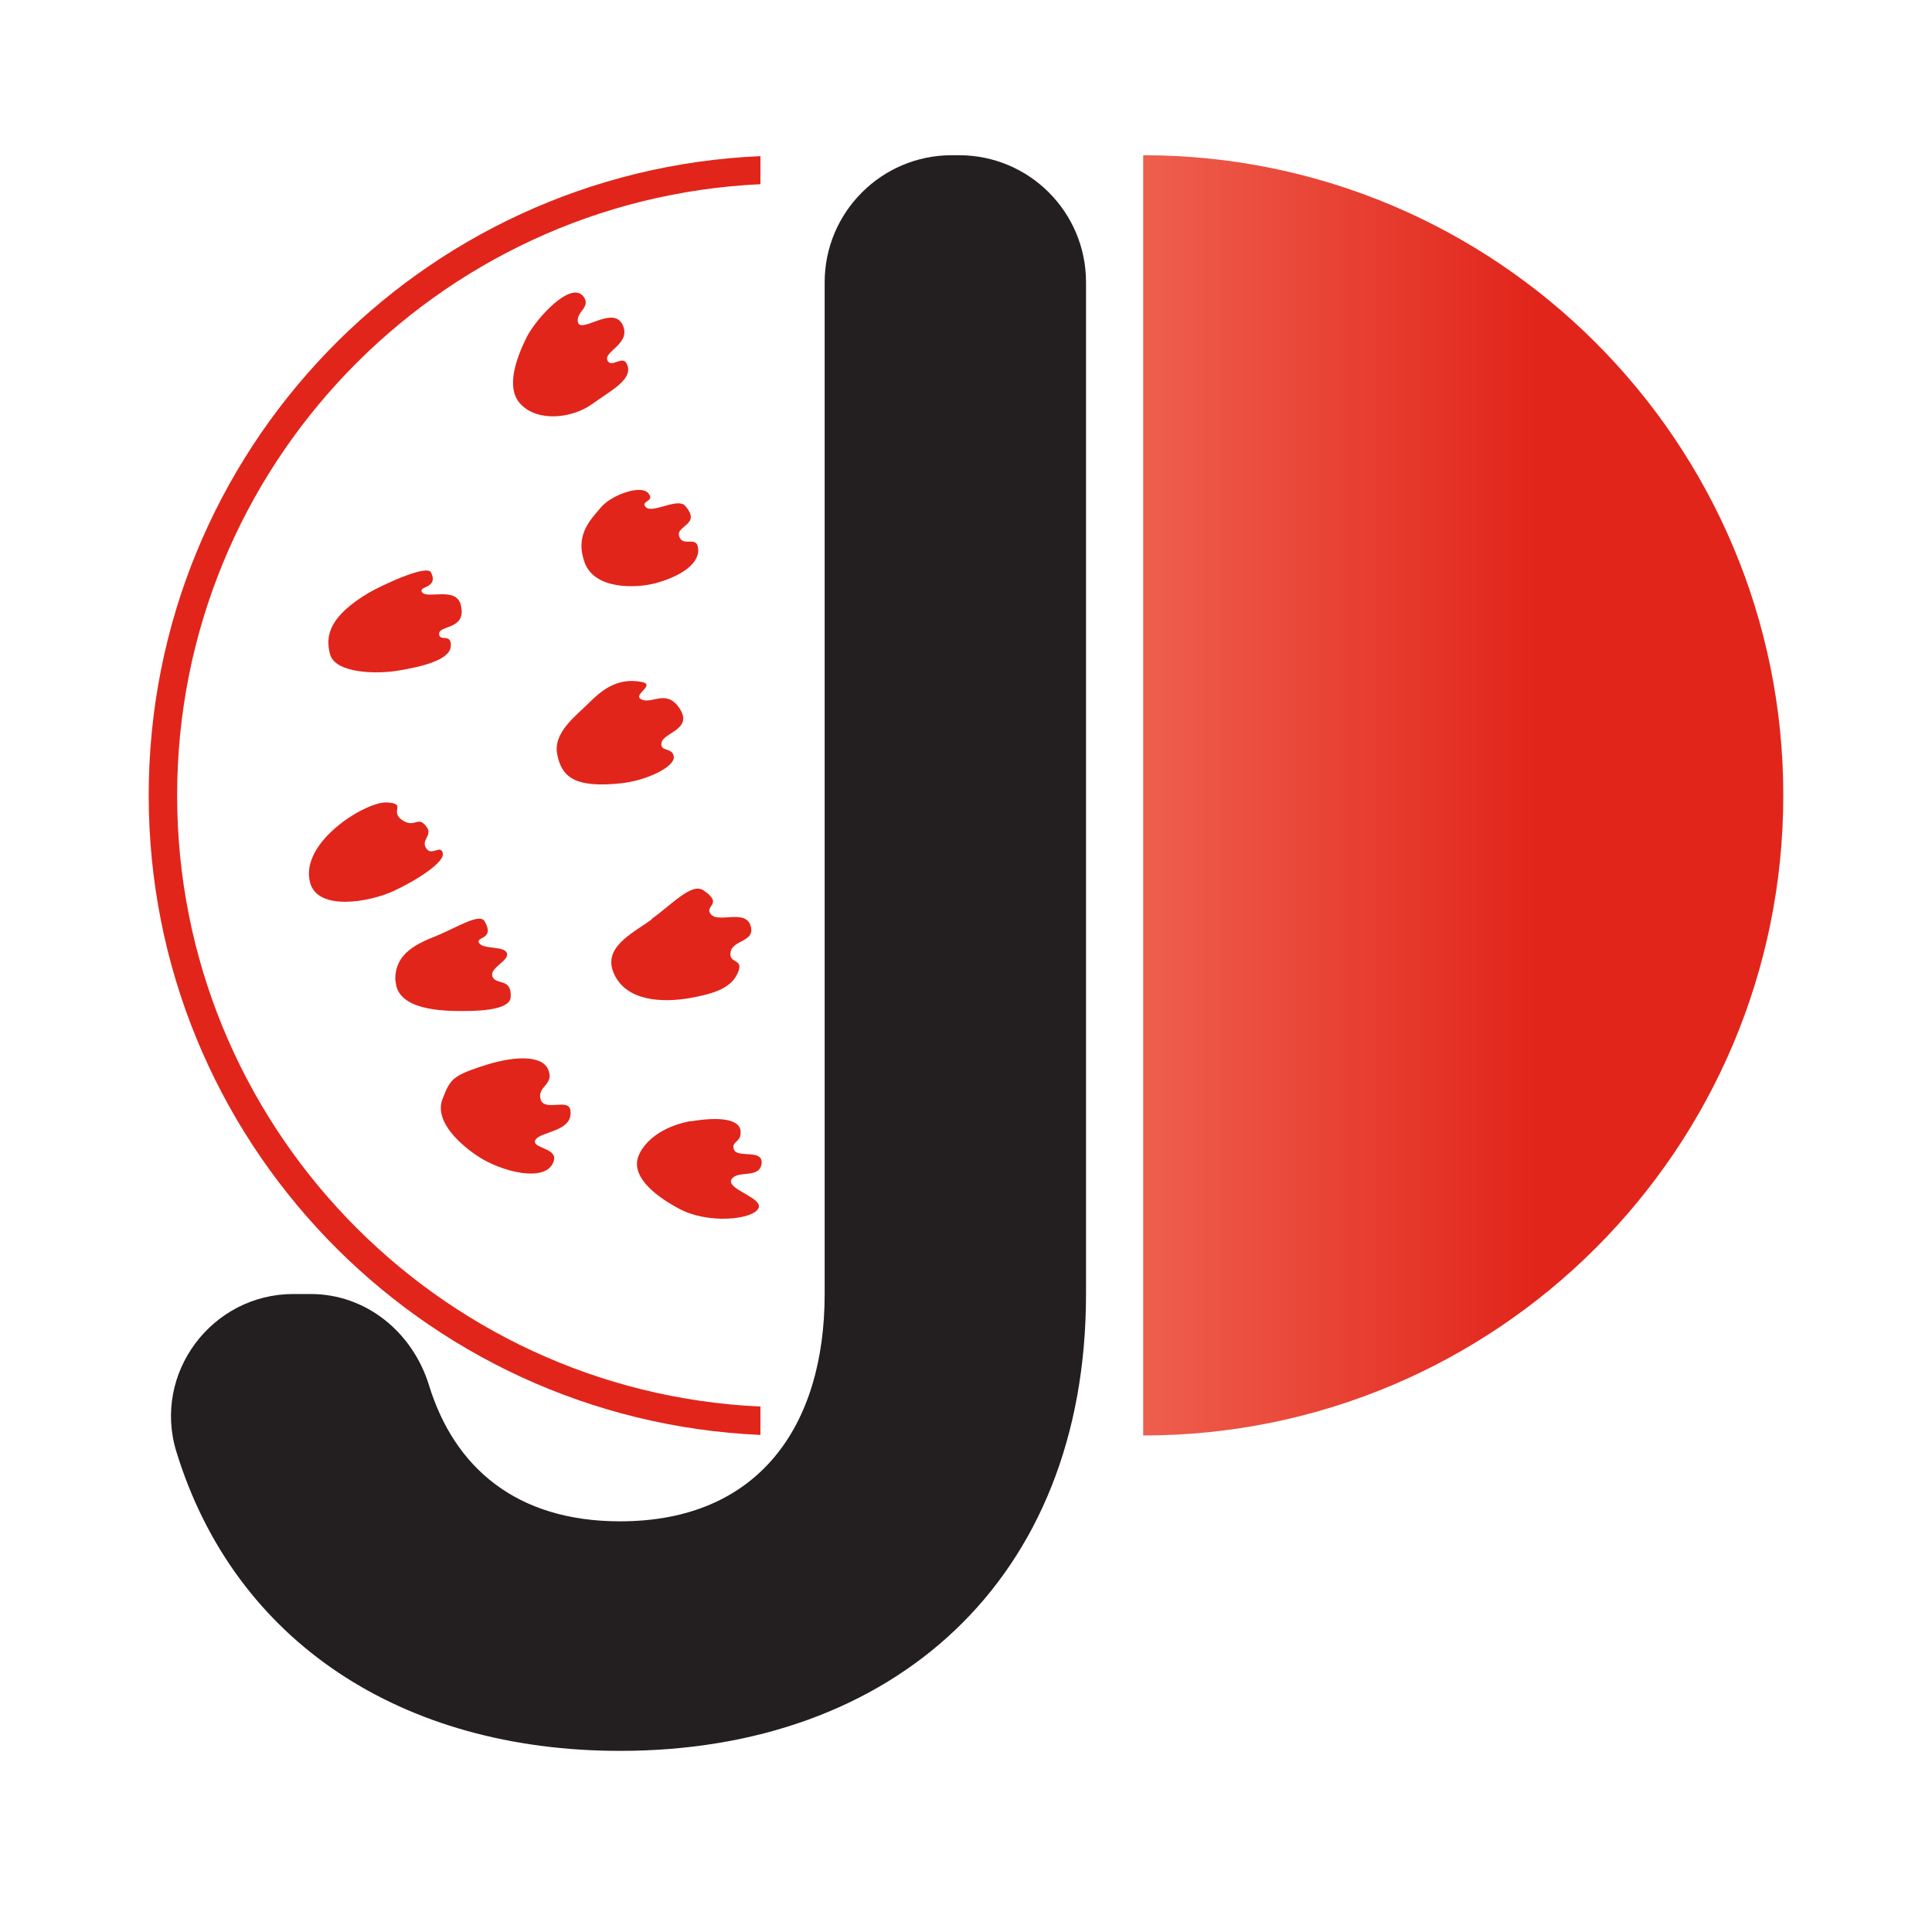 <svg width="32" height="32" viewBox="0 0 32 32" fill="none" xmlns="http://www.w3.org/2000/svg">
<path d="M12.595 23.297C7.226 23.052 2.934 18.605 2.934 13.174C2.934 7.743 7.226 3.301 12.595 3.051V2.586C6.958 2.83 2.463 7.475 2.463 13.174C2.463 18.873 6.958 23.518 12.595 23.767V23.297Z" fill="#E1251B"/>
<path d="M15.763 2.571H15.885C17.047 2.571 17.988 3.513 17.988 4.675V21.433C17.988 26.176 14.789 29 10.271 29C6.657 29 3.885 27.193 2.92 24.04C2.525 22.746 3.508 21.433 4.859 21.433H5.146C6.064 21.433 6.831 22.063 7.104 22.939C7.522 24.303 8.548 25.198 10.271 25.198C12.567 25.198 13.659 23.616 13.659 21.433V4.675C13.659 3.517 14.6 2.571 15.763 2.571Z" fill="#231F20"/>
<path d="M29.537 13.174C29.537 19.028 24.789 23.776 18.935 23.776V2.571C24.789 2.571 29.537 7.32 29.537 13.174Z" fill="url(#paint0_linear_547_17134)"/>
<path d="M5.136 14.619C5.263 15.094 6.115 14.943 6.515 14.76C6.915 14.576 7.372 14.275 7.334 14.129C7.296 13.983 7.155 14.181 7.066 14.059C6.957 13.913 7.174 13.842 7.066 13.696C6.92 13.494 6.877 13.729 6.661 13.583C6.444 13.437 6.75 13.31 6.407 13.291C6.059 13.273 4.957 13.95 5.136 14.619Z" fill="#E1251B"/>
<path d="M6.548 16.247C6.529 15.776 6.934 15.621 7.244 15.494C7.555 15.367 7.946 15.117 8.026 15.259C8.209 15.569 7.861 15.513 7.936 15.621C8.007 15.729 8.36 15.663 8.397 15.79C8.435 15.917 8.101 16.03 8.157 16.176C8.214 16.322 8.477 16.19 8.459 16.515C8.449 16.717 7.997 16.746 7.668 16.746C7.339 16.746 6.572 16.736 6.553 16.247" fill="#E1251B"/>
<path d="M9.23 12.496C9.301 12.858 9.503 13.061 10.303 12.972C10.722 12.924 11.179 12.698 11.16 12.534C11.141 12.369 10.925 12.463 10.957 12.299C10.995 12.134 11.466 12.082 11.268 11.753C11.052 11.4 10.812 11.663 10.633 11.588C10.449 11.517 10.873 11.348 10.633 11.296C10.195 11.207 9.922 11.48 9.757 11.64C9.55 11.851 9.155 12.129 9.23 12.496Z" fill="#E1251B"/>
<path d="M10.793 15.221C11.123 14.986 11.457 14.614 11.65 14.746C11.998 14.981 11.65 15 11.777 15.146C11.904 15.291 12.341 15.056 12.431 15.329C12.52 15.602 12.139 15.564 12.101 15.767C12.064 15.969 12.318 15.87 12.228 16.096C12.12 16.369 11.828 16.459 11.41 16.534C10.991 16.604 10.384 16.595 10.172 16.134C9.97 15.696 10.464 15.466 10.793 15.23" fill="#E1251B"/>
<path d="M6.125 9.809C6.285 9.715 7.075 9.334 7.141 9.484C7.268 9.757 6.906 9.701 6.995 9.814C7.085 9.922 7.555 9.715 7.631 10.016C7.739 10.435 7.273 10.35 7.273 10.496C7.273 10.642 7.485 10.473 7.466 10.708C7.447 10.943 6.939 11.051 6.591 11.108C6.266 11.164 5.555 11.164 5.466 10.835C5.381 10.52 5.466 10.2 6.115 9.814" fill="#E1251B"/>
<path d="M9.682 9.31C9.517 8.854 9.79 8.6 9.955 8.402C10.12 8.204 10.609 8.021 10.736 8.167C10.863 8.313 10.59 8.294 10.699 8.402C10.807 8.51 11.226 8.237 11.348 8.378C11.626 8.694 11.193 8.698 11.249 8.882C11.306 9.065 11.527 8.877 11.56 9.061C11.611 9.334 11.263 9.55 10.863 9.658C10.529 9.748 9.847 9.767 9.682 9.315" fill="#E1251B"/>
<path d="M11.447 18.572C11.899 18.496 12.247 18.529 12.266 18.732C12.285 18.934 12.101 18.896 12.158 19.042C12.214 19.188 12.647 19.023 12.614 19.277C12.576 19.532 12.21 19.372 12.115 19.536C12.026 19.701 12.666 19.842 12.558 20.021C12.45 20.204 11.72 20.275 11.249 20.021C10.774 19.767 10.454 19.452 10.576 19.146C10.685 18.873 11.014 18.642 11.452 18.567" fill="#E1251B"/>
<path d="M7.988 17.659C8.477 17.494 8.972 17.461 9.08 17.715C9.188 17.969 8.896 17.988 8.953 18.204C9.009 18.421 9.419 18.181 9.447 18.388C9.503 18.75 8.943 18.736 8.868 18.882C8.798 19.028 9.254 19.005 9.169 19.24C9.042 19.602 8.294 19.404 7.913 19.15C7.532 18.896 7.202 18.529 7.329 18.204C7.456 17.875 7.494 17.823 7.983 17.659" fill="#E1251B"/>
<path d="M8.624 6.694C8.906 6.995 9.48 6.929 9.805 6.694C10.134 6.458 10.506 6.275 10.379 6.021C10.308 5.88 10.115 6.11 10.059 5.964C10.002 5.818 10.459 5.691 10.313 5.381C10.153 5.042 9.598 5.555 9.57 5.324C9.551 5.16 9.781 5.089 9.673 4.924C9.471 4.618 8.873 5.287 8.727 5.578C8.562 5.908 8.365 6.416 8.619 6.689" fill="#E1251B"/>
<defs>
<linearGradient id="paint0_linear_547_17134" x1="25.457" y1="13.174" x2="13.306" y2="13.174" gradientUnits="userSpaceOnUse">
<stop stop-color="#E1251B"/>
<stop offset="1" stop-color="#FA9078"/>
</linearGradient>
</defs>
</svg>
